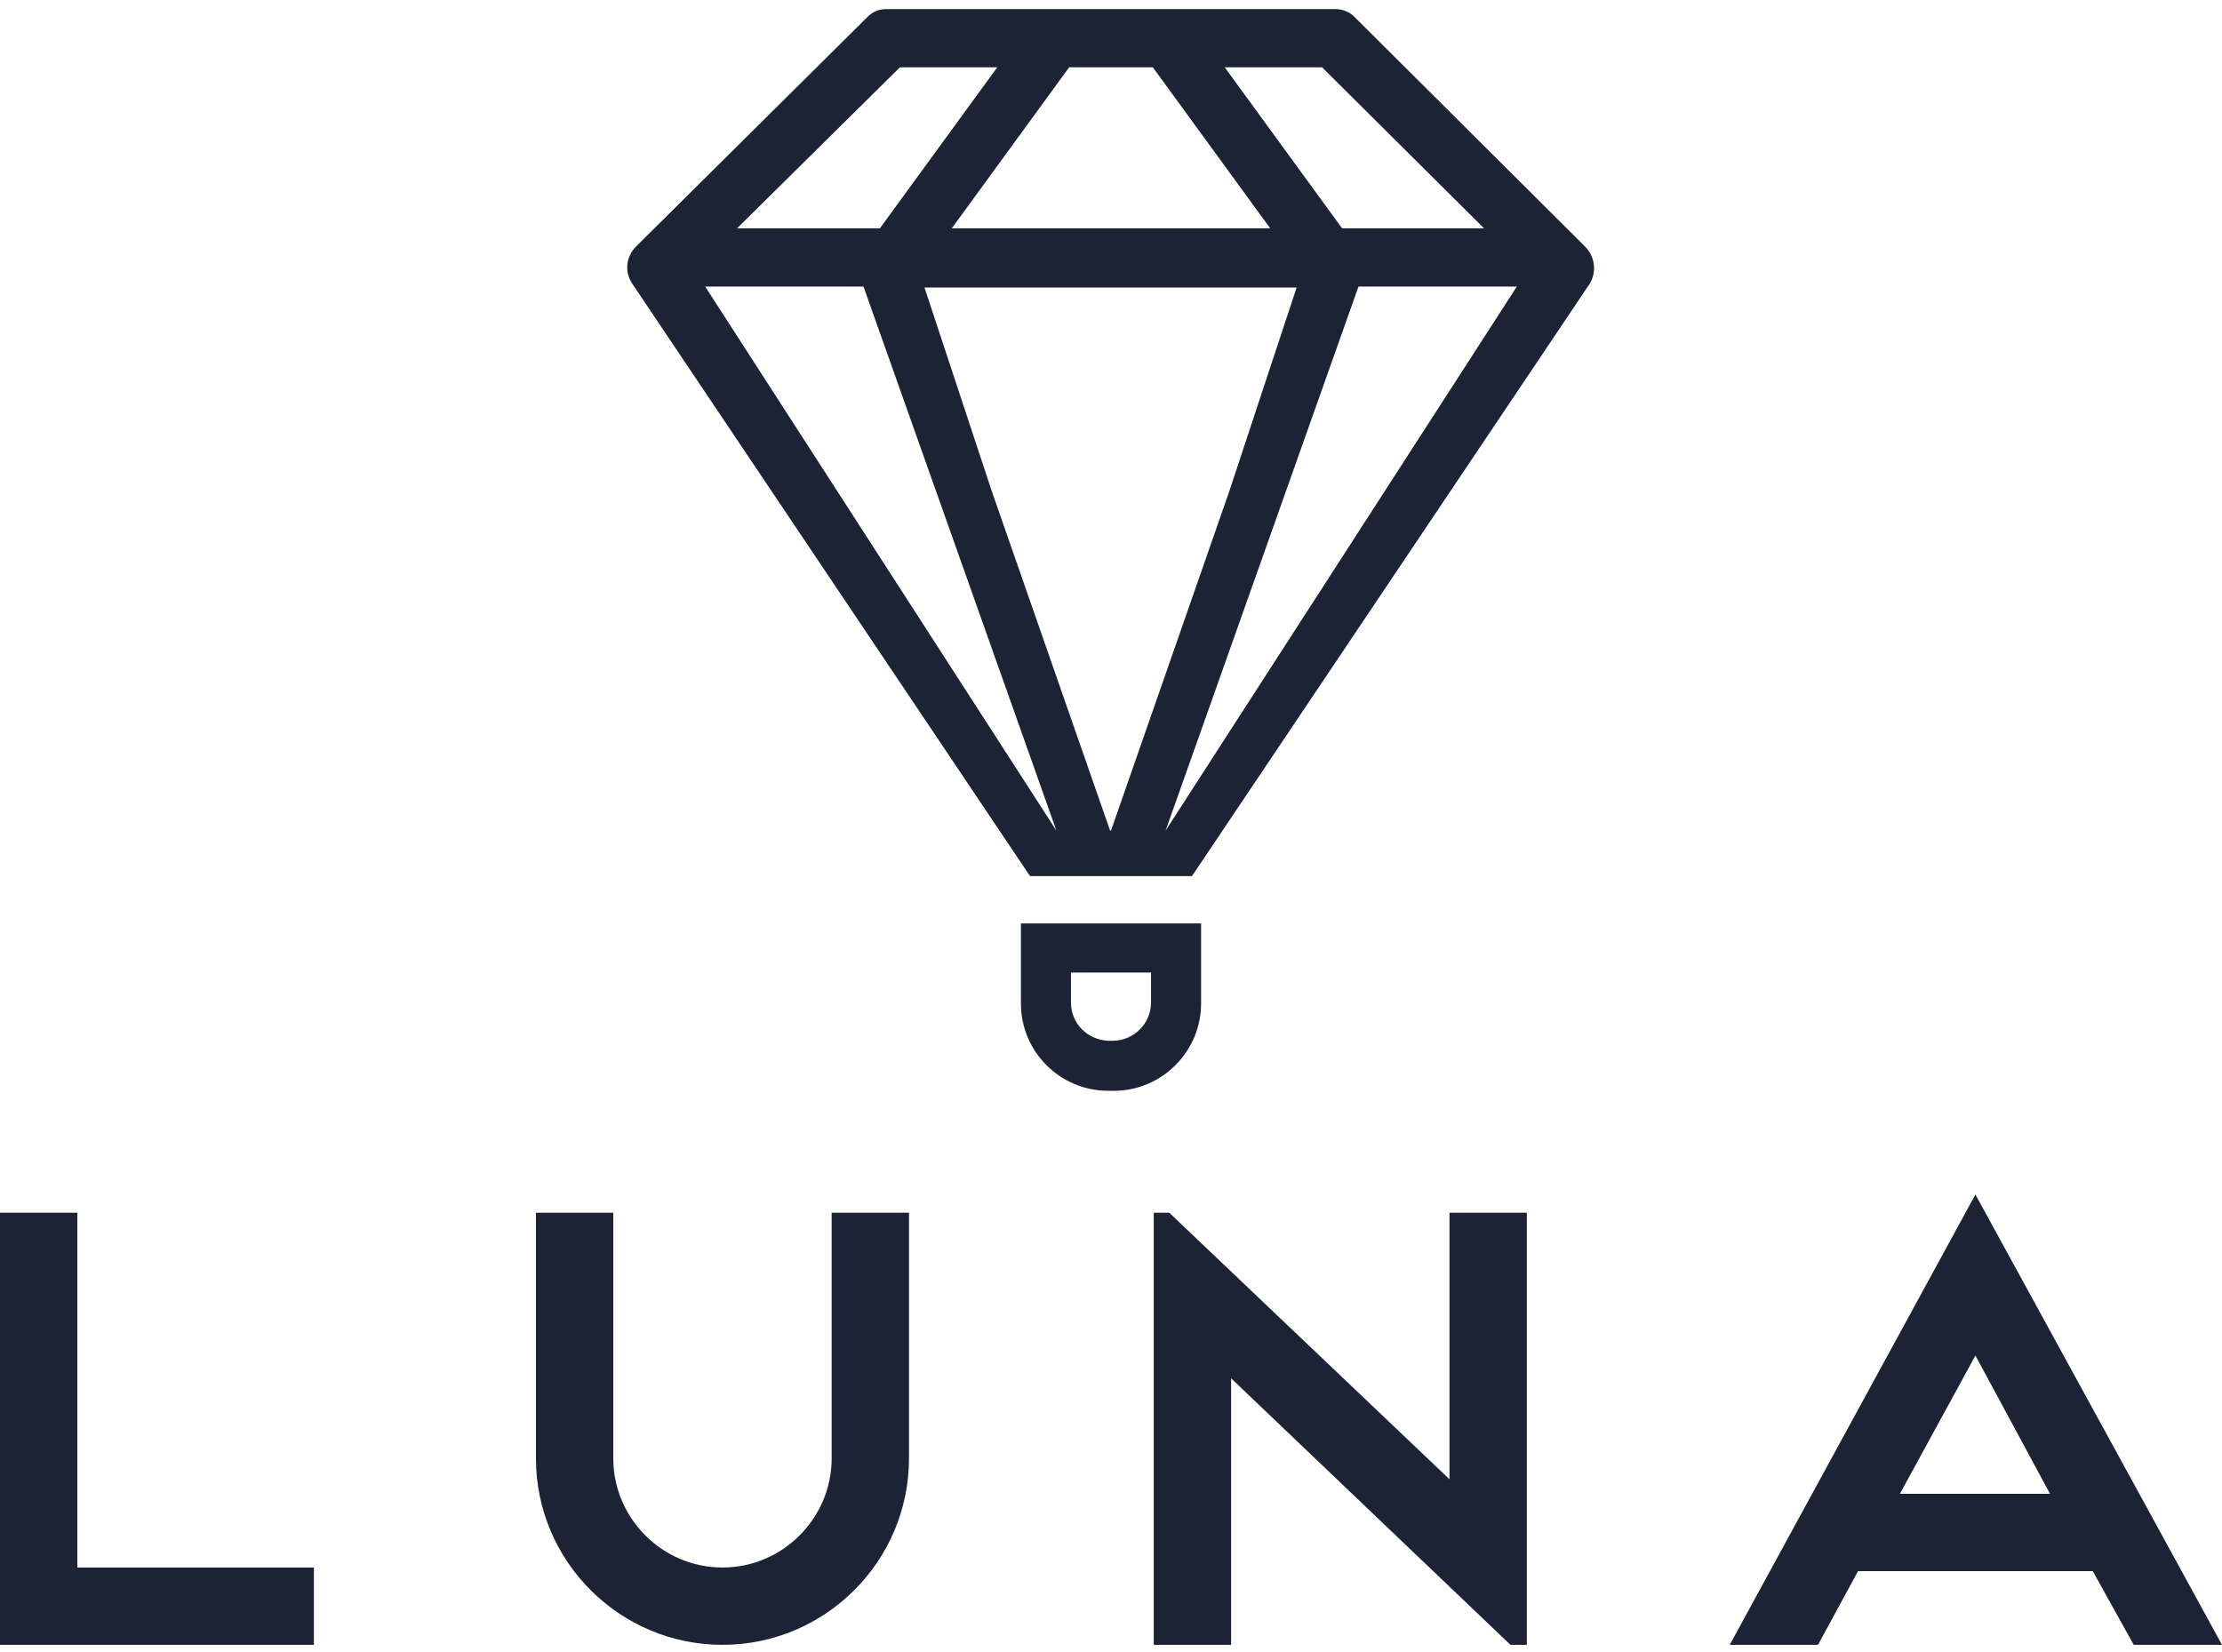 <?xml version="1.0" encoding="utf-8"?>
<!-- Generator: Adobe Illustrator 18.0.0, SVG Export Plug-In . SVG Version: 6.00 Build 0)  -->
<!DOCTYPE svg PUBLIC "-//W3C//DTD SVG 1.1//EN" "http://www.w3.org/Graphics/SVG/1.1/DTD/svg11.dtd">
<svg version="1.1" id="Layer_1" xmlns="http://www.w3.org/2000/svg" xmlns:xlink="http://www.w3.org/1999/xlink" x="0px" y="0px"
	 viewBox="0 0 244.2 181.6" enable-background="new 0 0 244.2 181.6" xml:space="preserve">
<g>
	<g>
		<g>
			<polygon fill="#1B2335" points="8.5,133.3 0,133.3 0,180.8 34.5,180.8 34.5,172.3 8.5,172.3 			"/>
		</g>
		<g>
			<path fill="#1B2335" d="M67.4,160.3v-27h-8.5v27c0,11.3,9.2,20.5,20.5,20.5c11.3,0,20.5-9.2,20.5-20.5v-27h-8.5v27
				c0,6.6-5.4,12-12,12C72.8,172.3,67.4,166.9,67.4,160.3z"/>
		</g>
		<g>
			<polygon fill="#1B2335" points="126.8,133.3 126.8,180.8 135.3,180.8 135.3,151.5 166,180.8 167.8,180.8 167.8,133.3 
				159.3,133.3 159.3,162.6 128.5,133.3 			"/>
		</g>
		<g>
			<path fill="#1B2335" d="M217.1,131.3l-27,49.5h9.7l4.4-8.1H230l4.5,8.1h9.7L217.1,131.3z M208.8,164.2l8.3-15.2l8.2,15.2H208.8z"
				/>
		</g>
	</g>
	<g>
		<path fill="#1B2335" d="M174.2,27.1L148.8,1.8c-0.5-0.5-1.3-0.8-2-0.8H97.4c-0.8,0-1.5,0.3-2,0.8L69.9,27.1
			c-1.1,1.1-1.3,2.8-0.4,4.1l43.7,65.1H131l43.7-65.1C175.5,29.9,175.3,28.2,174.2,27.1z M145.3,7.4l17.8,17.7h-15.6L134.6,7.4
			H145.3z M126.7,7.4l12.9,17.7h-35l12.9-17.7H126.7z M98.9,7.4h10.7L96.7,25.1H81L98.9,7.4z M77.5,31.5h17.4l21.2,59.8L77.5,31.5z
			 M122,91.3l-13-37.3l-7.4-22.4h40.9l-7.4,22.4l-13,37.3H122z M128.1,91.3l21.2-59.8h17.4L128.1,91.3z"/>
		<path fill="#1B2335" d="M112.2,101.5v8.8c0,5.3,4.3,9.6,9.6,9.6h0.8c0,0,0,0,0,0c5.2-0.1,9.4-4.4,9.4-9.6v-8.8L112.2,101.5z
			 M126.5,106.9v1v1.5v0.8c0,2.3-1.9,4.2-4.2,4.2h-0.5c-2.3-0.1-4.1-1.9-4.1-4.2v-0.8V108v-1v-0.1L126.5,106.9L126.5,106.9z"/>
	</g>
</g>
</svg>
